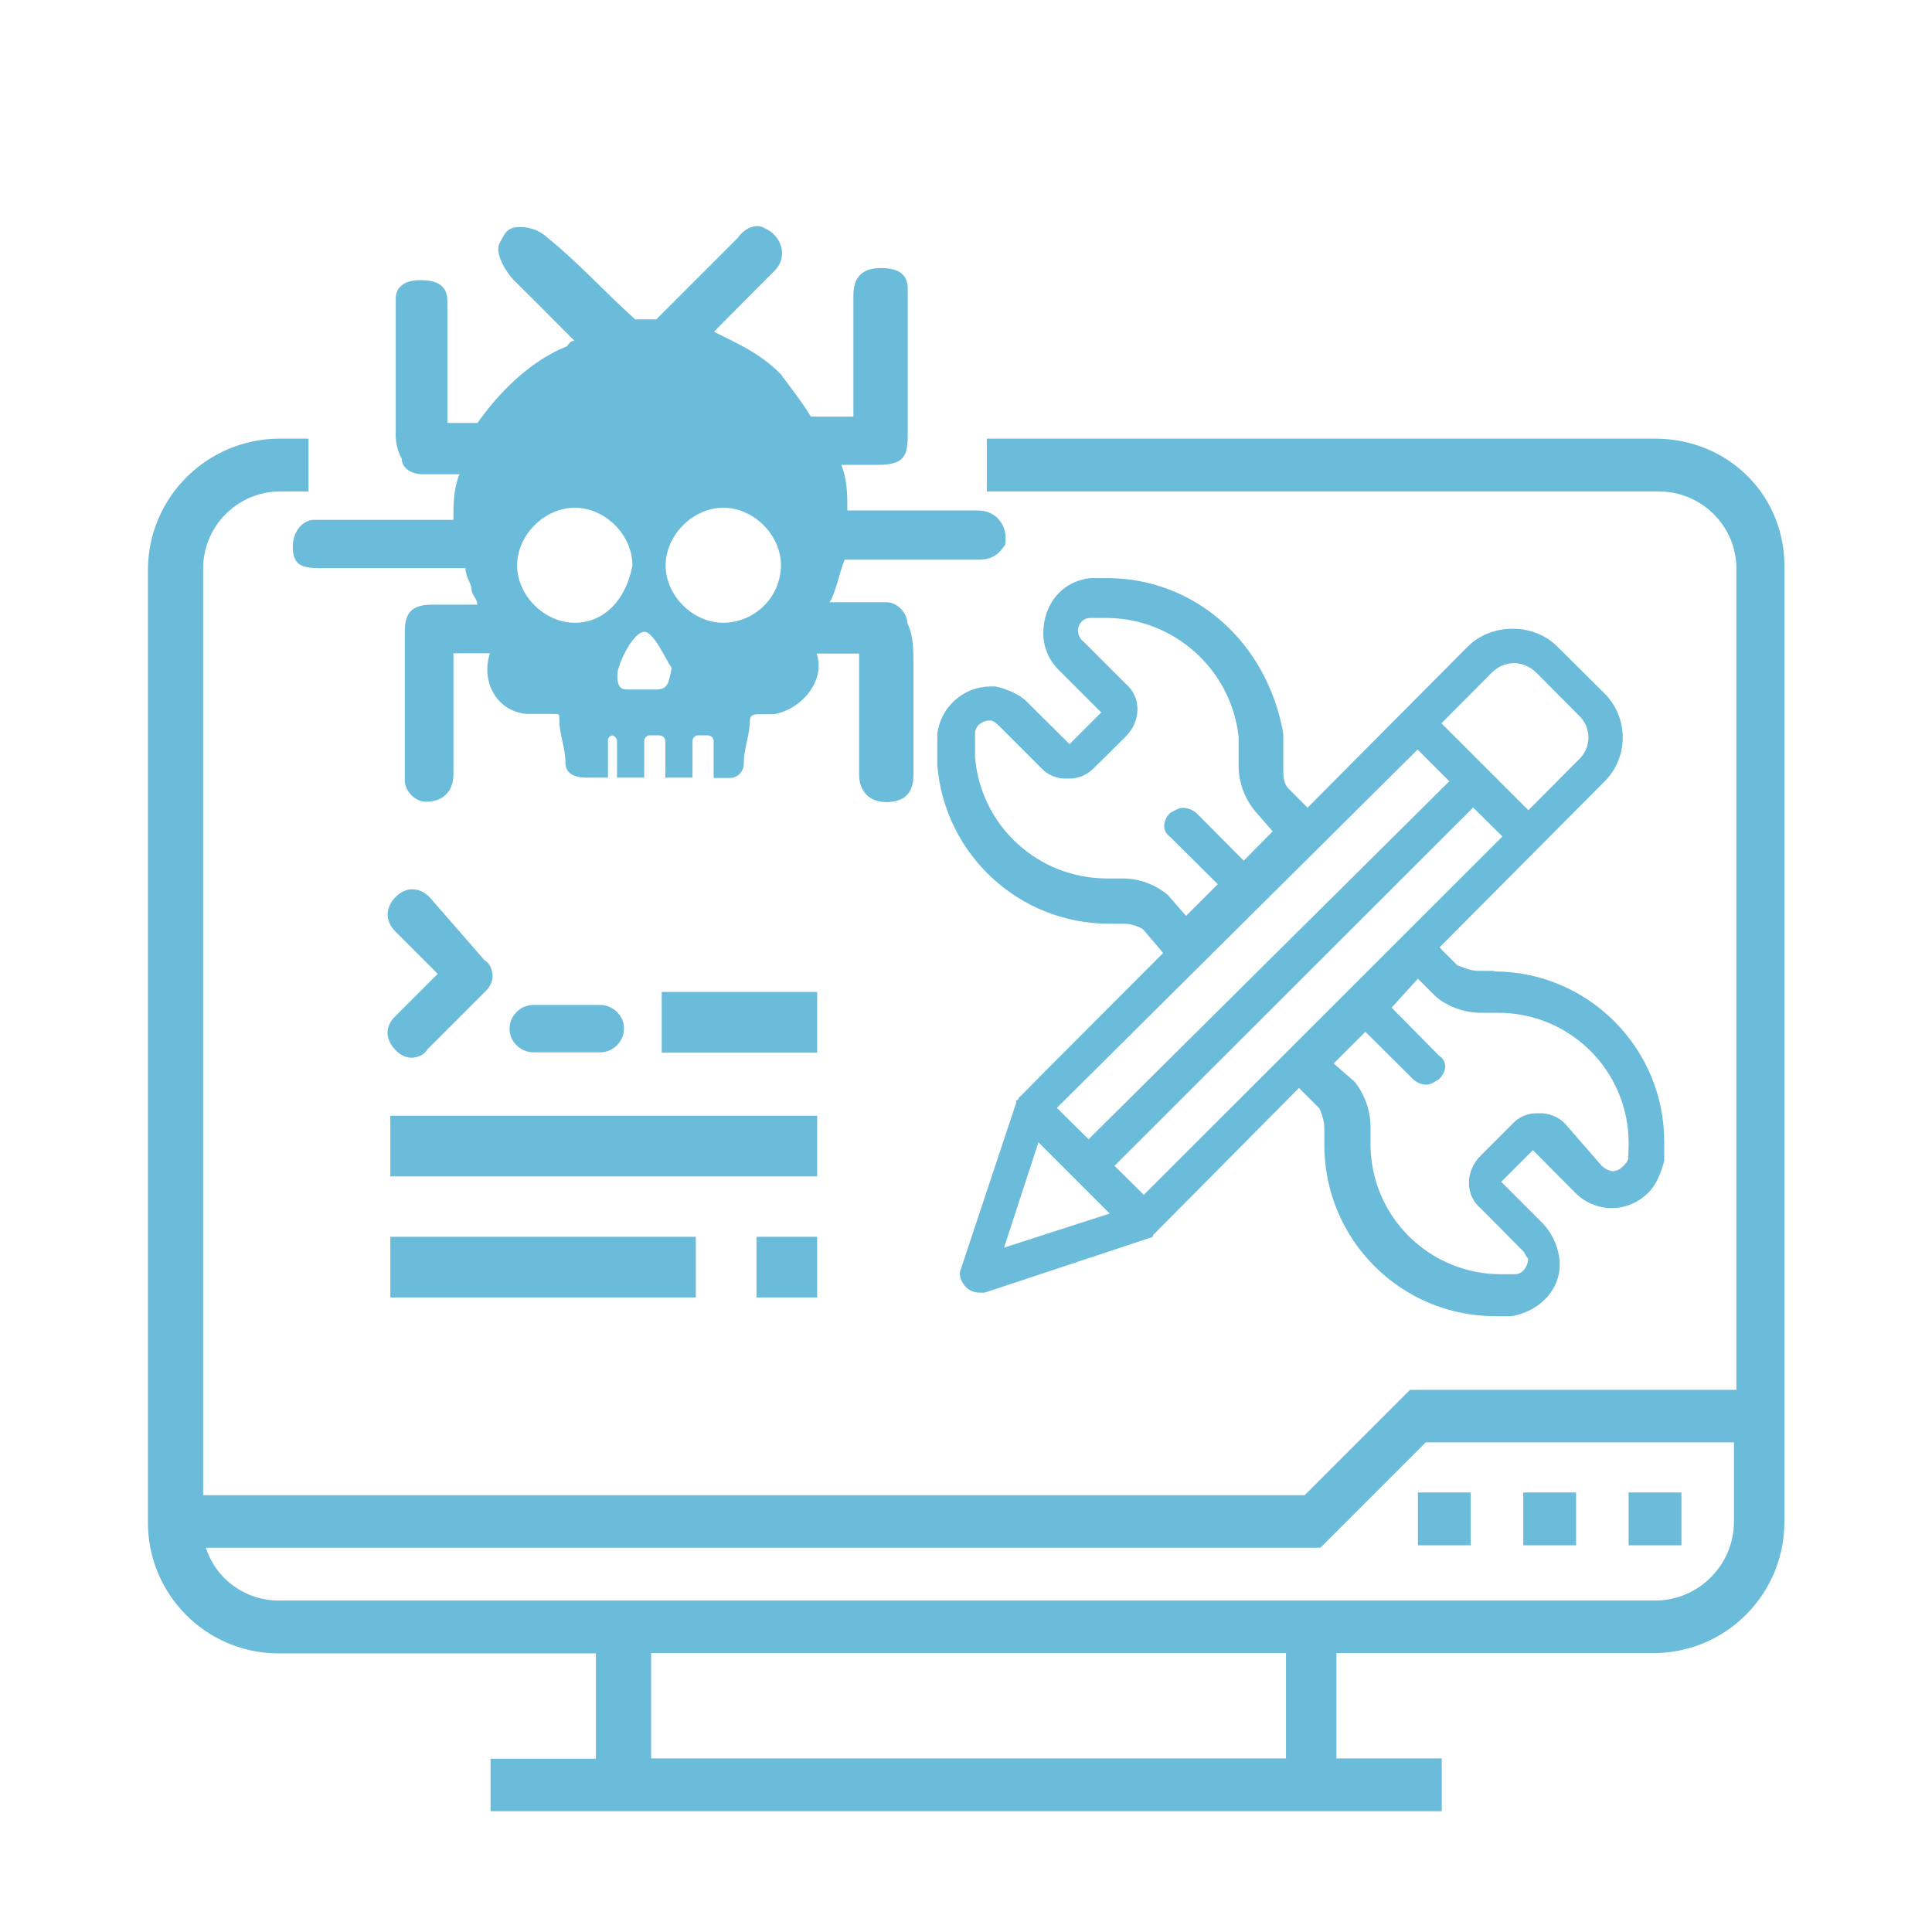<?xml version="1.0" encoding="utf-8"?>
<!-- Generator: Adobe Illustrator 24.0.2, SVG Export Plug-In . SVG Version: 6.00 Build 0)  -->
<svg version="1.1" id="Capa_1" xmlns="http://www.w3.org/2000/svg" xmlns:xlink="http://www.w3.org/1999/xlink" x="0px" y="0px"
	 viewBox="0 0 640 640" style="enable-background:new 0 0 640 640;" xml:space="preserve">
<style type="text/css">
	.st0{fill:#6BBCDA;}
</style>
<title>MODELAMIENTO DE AMENZASIcono</title>
<rect x="539.5" y="494.4" class="st0" width="17.5" height="17.5"/>
<rect x="504.6" y="494.4" class="st0" width="17.5" height="17.5"/>
<rect x="469.7" y="494.4" class="st0" width="17.5" height="17.5"/>
<path class="st0" d="M548.2,145.3H326.9v17.5h222.2c14.2-0.2,25.9,11.1,26.1,25.2c0,0.3,0,0.6,0,0.9v271.5H467.1l-34.9,34.9H67.3
	V188.9c-0.3-14.2,11-25.9,25.2-26.1c0.3,0,0.6,0,0.9,0h8.8v-17.5h-9.6c-24.1,0.1-43.6,19.5-43.6,43.6V504
	c-0.2,23.9,19,43.5,42.9,43.7c0.3,0,0.5,0,0.8,0h104.7v34.9h-34.9V600h315.1v-17.5h-34.9v-34.9h104.7c23.9,0.2,43.4-19,43.7-42.9
	c0-0.3,0-0.5,0-0.8V188.9C591.8,164.4,572.7,145.3,548.2,145.3z M426,582.5H215.7v-34.9H426V582.5z M574.4,504
	c0,14.4-11.7,26.2-26.1,26.2H92.6c-11.1,0.1-21-6.9-24.4-17.5h369.2l34.9-34.9h102.1V504z"/>
<rect x="219.2" y="328.6" class="st0" width="51.5" height="20.1"/>
<rect x="129.3" y="369.6" class="st0" width="141.4" height="20.1"/>
<rect x="250.6" y="409.7" class="st0" width="20.1" height="20.1"/>
<rect x="129.3" y="409.7" class="st0" width="101.2" height="20.1"/>
<path class="st0" d="M131,347.8c1.3,1.5,3.2,2.5,5.2,2.6c1.8,0,4.4-0.9,5.2-2.6l19.2-19.2c1.5-1.3,2.5-3.2,2.6-5.2
	c0-1.8-0.9-4.4-2.6-5.2l-18.3-21c-3.5-3.5-7.9-3.5-11.3,0s-3.5,7.9,0,11.4l14,14l-14,14C127.5,339.9,127.5,344.3,131,347.8z"/>
<path class="st0" d="M199.1,348.6c4.3-0.2,7.7-3.8,7.6-8.1c-0.1-4.1-3.5-7.4-7.6-7.6h-22.7c-4.3,0.2-7.7,3.8-7.6,8.1
	c0.1,4.1,3.5,7.4,7.6,7.6H199.1z"/>
<path class="st0" d="M324,169.1h-43.3c0-5,0-10.1-2-15.1h12c9,0,10-3,10-10.1V95.8c0-5-3-7-9-7s-9,3-9,9V138h-14.1
	c-3-5-7-10-10-14.1c-7-7-14.1-10-22.1-14c7-7.1,14-14.1,20-20.1c5-5,2-12-3-14.1c-3-2-7,0-9,3c-9,9-19.1,19.1-27.1,27.1h-7
	c-10-9-19.1-19.1-29.1-27.1c-2.4-2.3-5.7-3.5-9-3.5c-4.1,0-5,1.7-7,5.8c-1.3,3.6,2.9,9.8,4.9,11.8c7.1,7,14.1,14.1,20.1,20.1
	c-2,0-2,2-3,2c-12,5-22.1,15.2-29.1,25.2h-10V99.8c0-5-3-7-9-7s-8.1,3-8.1,6V143c-0.2,3.1,0.5,6.3,2,9c0,3,3,5.1,7,5.1h12.1
	c-2,5-2,10-2,15.1H104c-3,0-7,3-7,9s3,7,9,7h48.2c0,3,2,5.1,2,7s1.9,3,1.9,5.1h-15c-7,0-9,3-9,9v49.3c0,3,3,7,7.1,7c5,0,9-3,9-9
	v-40.2h12.1c-3,9.1,1.9,19.1,12.1,20.1h9c1.9,0,1.9,0,1.9,2c0,5.1,2,9,2,14.1c0,3,2,5,7.1,5h7v-12.1c-0.1-0.9,0.5-1.7,1.4-1.9
	c0.9,0.2,1.5,1,1.6,1.9v12.1h9v-12.1c0-1.1,0.9-2,2-1.9h3c1.1,0,1.9,0.8,2,1.8c0,0,0,0.1,0,0.1v12.1h9v-12.1c0-1.1,0.9-2,2-1.9h3
	c1.1,0,2,0.8,2,1.9c0,0,0,0,0,0.1v12.1h5c2.6,0.2,4.8-1.8,5-4.4c0-0.2,0-0.4,0-0.6c0-5,2-9,2-14.1c0-2,1.9-2,3-2h5
	c10.1-1.9,17.1-12,14.1-20.1h14.1v40.2c0,5,3,9,9,9s9-3,9-9v-36.1c0-5,0-10.1-2-14.1c0-3-3-7-7-7h-18.8c2-3,3-9,5-14.1H324
	c5,0,7-2,9-5C334,174.1,330,169.1,324,169.1z M190.4,206.3c-10,0-19.1-9-19.1-19s9-19.1,19.1-19.1s19.1,9,19.1,19.1
	C207.5,198.2,200.5,206.3,190.4,206.3z M217.5,228.4h-10c-3,0-3-3-3-5c0-3,5.1-14.1,9-14.1c3,0,7,9,9,12
	C221.6,225.4,221.6,228.4,217.5,228.4L217.5,228.4z M239.6,206.3c-10.1,0-19.1-9-19.1-19s9-19.1,19.1-19.1s19.1,9,19.1,19.1
	C258.6,197.8,250.1,206.2,239.6,206.3L239.6,206.3z"/>
<path class="st0" d="M495,321.6h-5.2c-2.7,0-4.4-0.9-7-1.8l-5.2-5.2l-0.7-0.8l54.8-55.1c7.8-8,7.8-20.8,0-28.8l-15.8-15.7
	c-7.8-7.9-21.8-7.9-29.7,0l-53.1,53.4l-0.1-0.2l-6.1-6.1c-1.8-1.8-1.8-4.3-1.8-7V243c-5.2-29.7-28.8-51.5-58.5-51.5h-5.2
	c-9.6,0.9-15.8,8.7-15.8,18.3c0,4.6,1.9,9.1,5.3,12.3l13.9,13.9l-10.5,10.5l-14-13.9c-2.6-2.7-6.9-4.4-10.5-5.2h-1.8
	c-8.9,0.1-16.4,6.8-17.5,15.7v10.5c2.5,29.6,27.1,52.3,56.8,52.4h5.2c2.2,0.1,4.3,0.7,6.1,1.8l5.2,6.1l1.5,1.8l-40,40.1l-6.9,7
	l-0.9,0.8c0,0.5-0.4,0.9-0.8,0.9c0,0,0,0-0.1,0v0.9l-18.3,55c-0.9,1.7,0,4.3,1.8,6.1c1.2,1.1,2.7,1.7,4.3,1.7h1.8l54.9-18.2
	c0.5,0,0.9-0.4,0.9-0.8c0,0,0,0,0-0.1l0.9-0.9l47.4-47.8l1.5,1.5l5.2,5.2c1.1,2.2,1.7,4.6,1.7,7v5.2c0,31.3,25.3,56.7,56.6,56.7
	c0.1,0,0.1,0,0.2,0h5.2c10.5-1.8,17.5-10.5,15.7-20.1c-0.7-3.9-2.5-7.6-5.2-10.5l-13.9-13.9l10.5-10.5l13.9,14
	c3.2,3.3,7.6,5.2,12.2,5.2c4.6,0,9-1.9,12.2-5.2c2.7-2.6,4.3-7,5.2-10.5v-6.1c0.1-31.2-25.2-56.6-56.4-56.6
	C495.2,321.6,495.1,321.6,495,321.6z M494.1,222.9c4.3-4.3,10.5-4.3,14.9,0l13.9,14c4.1,3.7,4.4,10,0.7,14.1
	c-0.2,0.2-0.4,0.5-0.7,0.7l-16.6,16.7l-28.8-28.8L494.1,222.9z M371.9,291h-5.2c-22.8,0-41.8-17.4-43.7-40.1V243
	c0-2.7,2.7-4.3,4.4-4.3h0.8c0.9,0,1.8,0.9,2.7,1.7l14,14c2.2,2.4,5.4,3.7,8.7,3.5c3.3,0.2,6.5-1.1,8.8-3.5l10.5-10.4
	c5.2-5.2,5.2-13.1,0-17.5l-14-14c-1.1-0.8-1.7-2.1-1.8-3.4c-0.1-2.3,1.6-4.3,3.9-4.4c0.2,0,0.3,0,0.5,0h5.2
	c22.4,0.2,41.1,17.1,43.6,39.3v9.6c0,5.4,1.9,10.7,5.3,14.9l6,6.9l-9.6,9.7l-15.7-15.8c-1.2-1-2.7-1.6-4.3-1.7
	c-1.8,0-2.7,0.9-4.4,1.7c-2.6,2.7-2.6,6.1,0,7.9l15.8,15.7l-10.5,10.5l-6.1-7C382.5,292.9,377.3,291,371.9,291z M469.6,248.3
	l10.5,10.5L360.6,377.4L350.1,367L469.6,248.3z M332.6,413.3l11.4-34.9l23.6,23.6L332.6,413.3z M378.9,395.8l-9.7-9.6L488,267.5
	l9.7,9.6L378.9,395.8z M539.4,383.6c0,0.9-0.8,1.8-1.7,2.7c-0.9,1-2.2,1.6-3.5,1.7c-1.3-0.2-2.5-0.8-3.5-1.7l-12.2-14
	c-2.3-2.4-5.5-3.7-8.8-3.5c-3.3-0.2-6.5,1.1-8.7,3.5l-10.5,10.5c-5.2,5.2-5.2,13.1,0,17.5l13.9,14c0.9,0.9,0.9,1.7,1.8,2.6
	c0,2.6-1.8,5.2-4.3,5.2h-4.3c-23.9,0.2-43.4-18.9-43.6-42.8c0-0.3,0-0.6,0-0.8v-5.2c0-5.4-1.9-10.7-5.2-14.9l-7-6.1l10.5-10.5
	l15.8,15.7c1.2,1.1,2.7,1.8,4.3,1.8c1.8,0,2.6-0.9,4.3-1.8c2.7-2.6,2.7-6.1,0-7.8L461,333.8l8.7-9.6l6.1,6.1
	c4.2,3.4,9.5,5.2,14.9,5.2h5.2c23.9-0.2,43.4,18.9,43.6,42.8c0,0.3,0,0.6,0,0.9L539.4,383.6z"/>
</svg>
